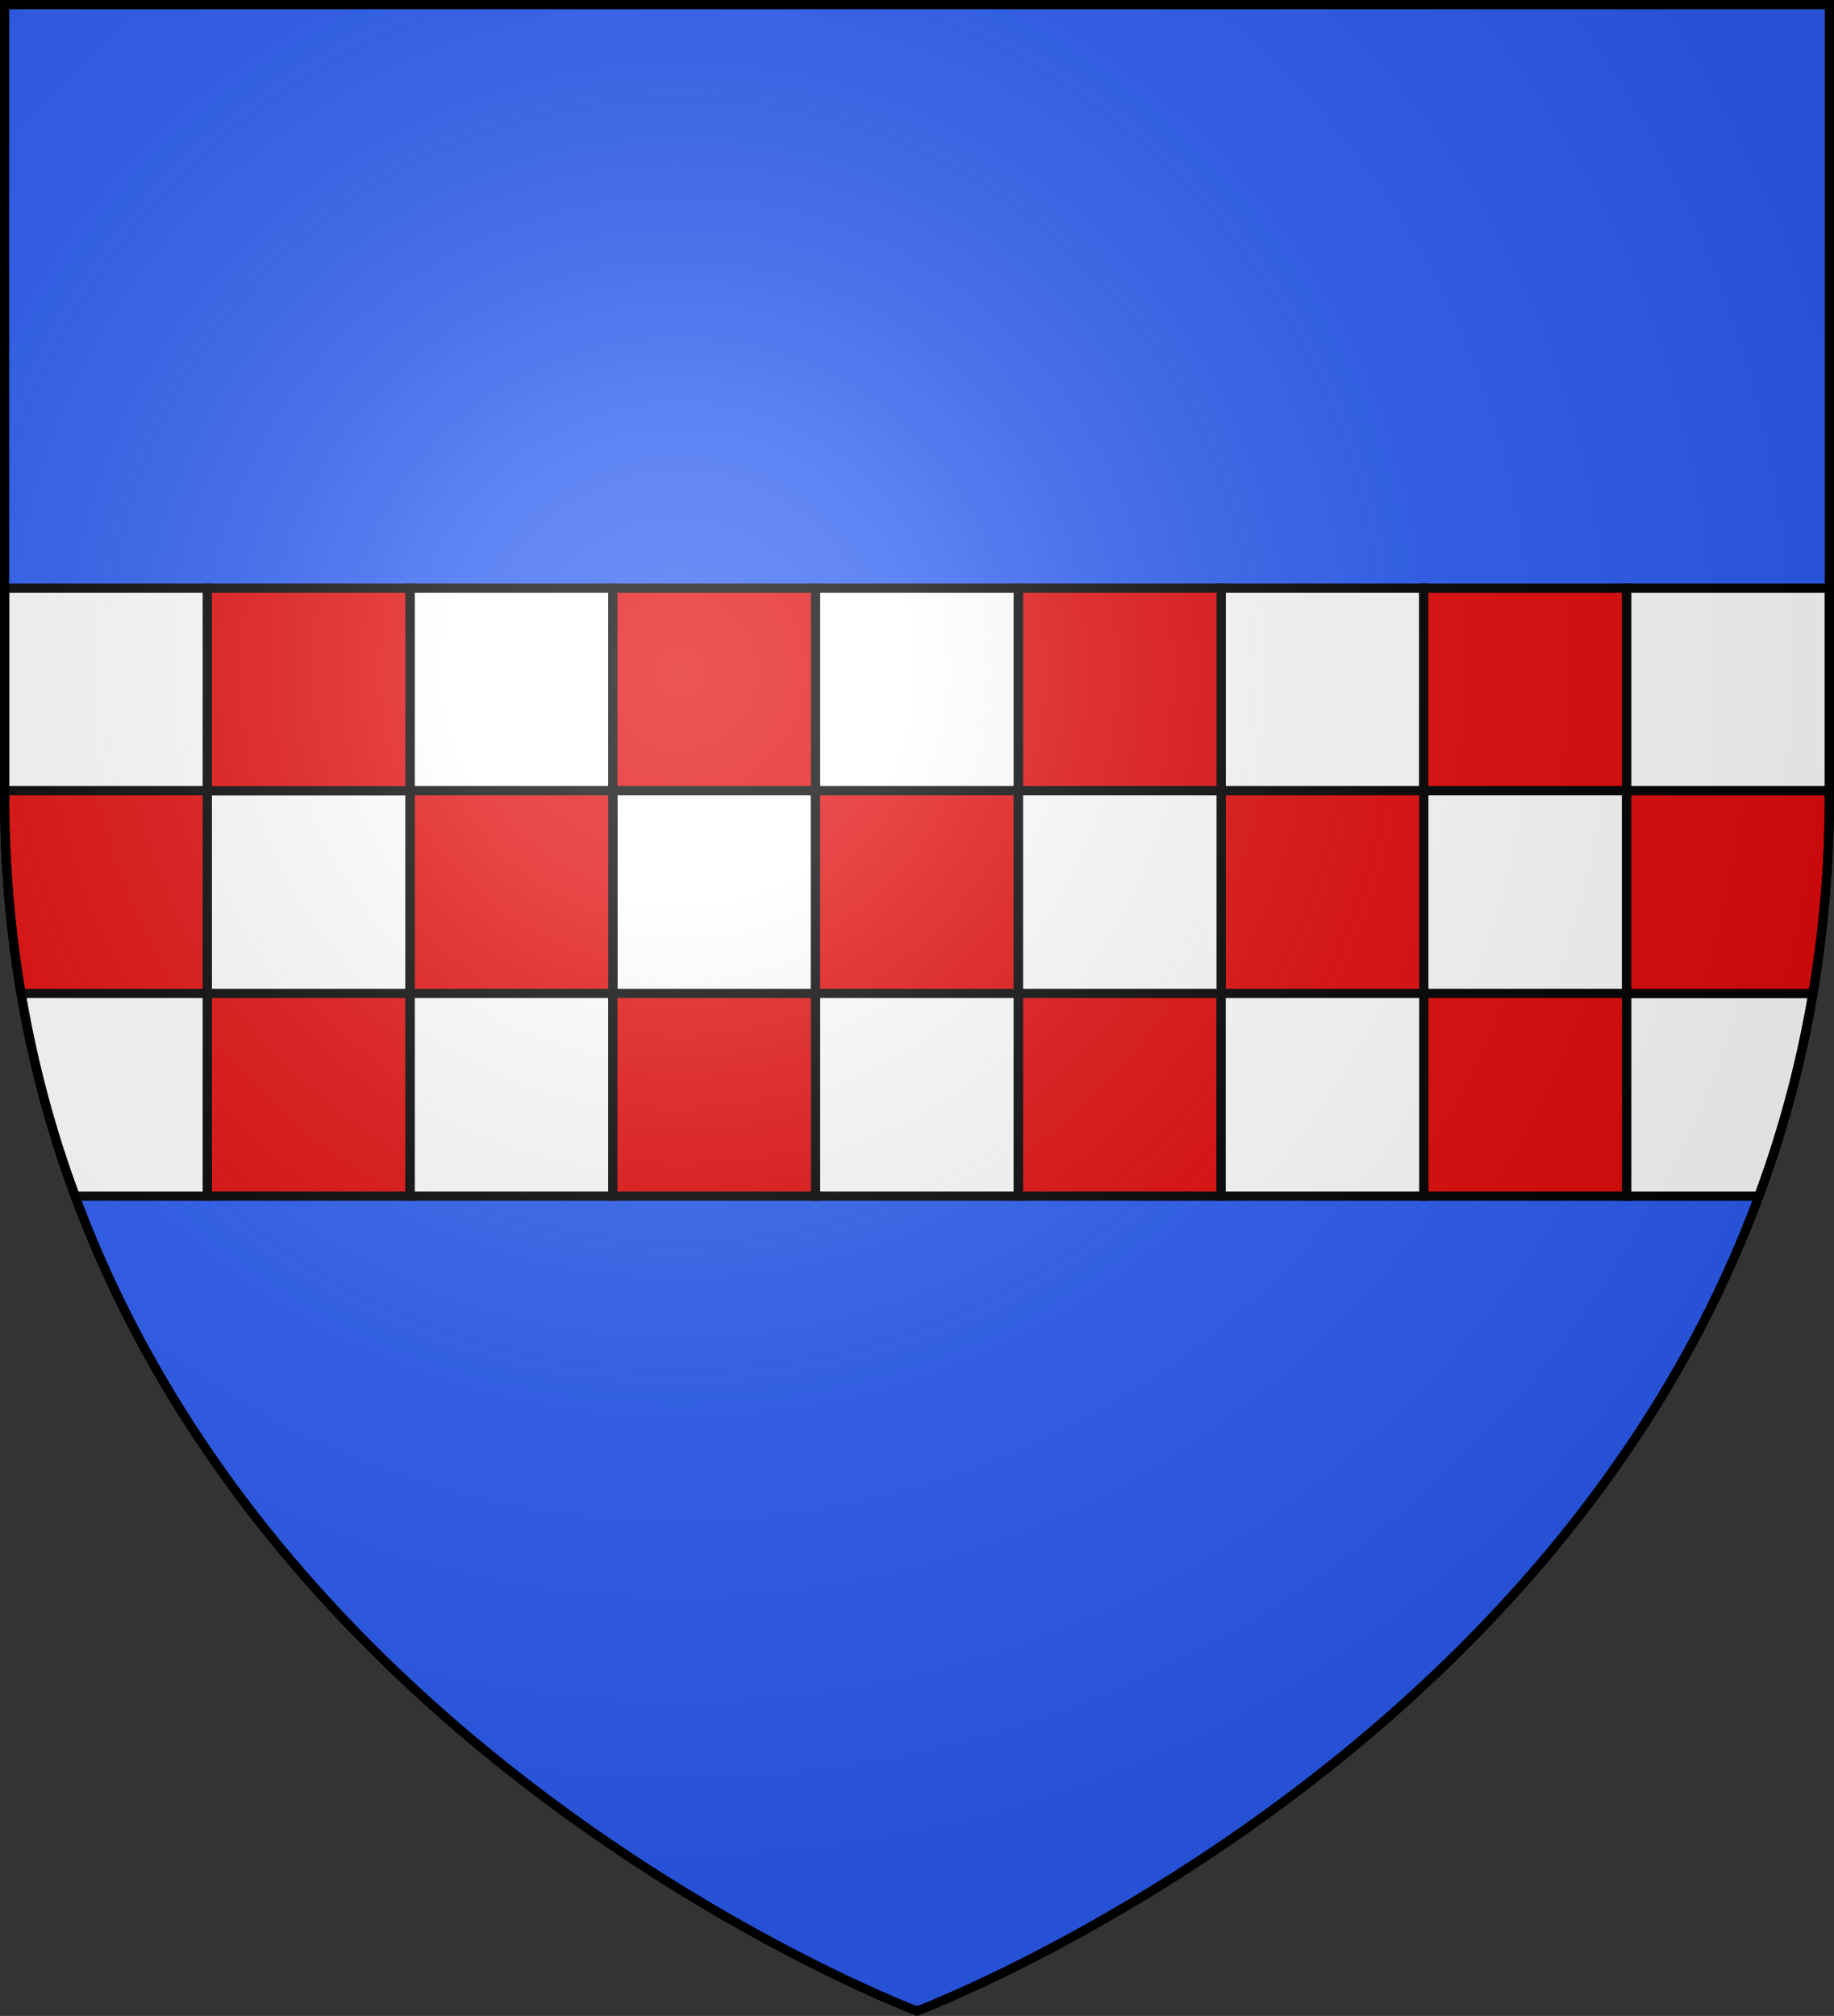 <?xml version="1.0" encoding="utf-8"?>
<!-- Generator: Adobe Illustrator 19.2.0, SVG Export Plug-In . SVG Version: 6.00 Build 0)  -->
<svg version="1.1"
	 id="svg2" inkscape:export-filename="/Users/olivier/Desktop/Blason Rouge/Blason_Vide_3D.png" inkscape:export-xdpi="144" inkscape:export-ydpi="144" inkscape:output_extension="org.inkscape.output.svg.inkscape" inkscape:version="0.91 r13725" sodipodi:docname="Template.svg" sodipodi:version="0.32" xmlns:cc="http://creativecommons.org/ns#" xmlns:dc="http://purl.org/dc/elements/1.1/" xmlns:inkscape="http://www.inkscape.org/namespaces/inkscape" xmlns:rdf="http://www.w3.org/1999/02/22-rdf-syntax-ns#" xmlns:sodipodi="http://sodipodi.sourceforge.net/DTD/sodipodi-0.dtd" xmlns:svg="http://www.w3.org/2000/svg"
	 xmlns="http://www.w3.org/2000/svg" xmlns:xlink="http://www.w3.org/1999/xlink" x="0px" y="0px" viewBox="0 0 600 659.5"
	 style="enable-background:new 0 0 600 659.5;" xml:space="preserve">
<rect x="0" y="0" width="600" height="659.5" fill="#333333" stroke="none"/>
<style type="text/css">
	.st0{fill:#2B5DF2;}
	.st1{fill:#FFFFFF;stroke:#000000;stroke-width:3;stroke-miterlimit:10;}
	.st2{fill:#E20909;stroke:#000000;stroke-width:3;stroke-miterlimit:10;}
	.st3{fill:url(#path2875_1_);stroke:#000000;stroke-width:3;stroke-miterlimit:10;}
</style>
<sodipodi:namedview  bordercolor="#666666" borderopacity="1.0" gridtolerance="10.0" guidetolerance="10.0" height="660px" id="base" inkscape:current-layer="svg2" inkscape:cx="300" inkscape:cy="329.99986" inkscape:guide-bbox="true" inkscape:pageopacity="0.0" inkscape:pageshadow="2" inkscape:window-height="856" inkscape:window-maximized="0" inkscape:window-width="1280" inkscape:window-x="-4" inkscape:window-y="0" inkscape:zoom="1.1560601" objecttolerance="10.0" pagecolor="#ffffff" showgrid="false" showguides="true">
	</sodipodi:namedview>
<desc  id="desc4">SVG coat of arms</desc>
<g id="g9370" transform="matrix(0.607,0,0,0.694,-525.206,251.961)">
</g>
<g>
	<path id="path2875_2_" class="st0" d="M300,657.9c0,0,298.5-112.3,298.5-397.8V1.5H1.5v258.6C1.5,545.6,300,657.9,300,657.9z"/>
	<g>
		<rect x="134.2" y="192.4" class="st1" width="66.3" height="66.3"/>
		<rect x="399.5" y="192.4" class="st1" width="66.3" height="66.3"/>
		<rect x="465.8" y="192.4" class="st2" width="66.3" height="66.3"/>
		<rect x="333.2" y="192.4" class="st2" width="66.3" height="66.3"/>
		<rect x="266.8" y="192.4" class="st1" width="66.3" height="66.3"/>
		<rect x="465.8" y="258.7" class="st1" width="66.3" height="66.3"/>
		<rect x="200.5" y="192.4" class="st2" width="66.3" height="66.3"/>
		<rect x="399.5" y="258.7" class="st2" width="66.3" height="66.3"/>
		<rect x="200.5" y="258.7" class="st1" width="66.3" height="66.3"/>
		<rect x="67.8" y="258.7" class="st1" width="66.3" height="66.3"/>
		<rect x="134.2" y="258.7" class="st2" width="66.3" height="66.3"/>
		<rect x="333.2" y="258.7" class="st1" width="66.3" height="66.3"/>
		<rect x="266.8" y="258.7" class="st2" width="66.3" height="66.3"/>
		<rect x="67.8" y="192.4" class="st2" width="66.3" height="66.3"/>
		<rect x="465.8" y="325" class="st2" width="66.3" height="66.3"/>
		<rect x="333.2" y="325" class="st2" width="66.3" height="66.3"/>
		<rect x="399.5" y="325" class="st1" width="66.3" height="66.3"/>
		<rect x="532.2" y="192.4" class="st1" width="66.3" height="66.3"/>
		<rect x="266.8" y="325" class="st1" width="66.3" height="66.3"/>
		<rect x="1.5" y="192.4" class="st1" width="66.3" height="66.3"/>
		<rect x="67.8" y="325" class="st2" width="66.3" height="66.3"/>
		<path class="st1" d="M532.2,325v66.3h43.2c7.7-20.7,13.7-42.8,17.7-66.3H532.2z"/>
		<path class="st2" d="M532.2,258.7V325h60.9c3.5-20.6,5.4-42.2,5.4-64.9v-1.4H532.2z"/>
		<path class="st2" d="M67.8,325v-66.3H1.5v1.4c0,22.7,1.9,44.4,5.4,64.9H67.8z"/>
		<path class="st1" d="M67.8,325H6.9c4,23.5,10,45.6,17.7,66.3h43.2V325z"/>
		<rect x="134.2" y="325" class="st1" width="66.3" height="66.3"/>
		<rect x="200.5" y="325" class="st2" width="66.3" height="66.3"/>
	</g>
</g>
<radialGradient id="path2875_1_" cx="-126.348" cy="691.079" r="299.822" gradientTransform="matrix(1.353 0 0 -1.349 393.01 1151.765)" gradientUnits="userSpaceOnUse">
	<stop  offset="0" style="stop-color:#FFFFFF;stop-opacity:0.314"/>
	<stop  offset="0.19" style="stop-color:#FFFFFF;stop-opacity:0.251"/>
	<stop  offset="0.6" style="stop-color:#6B6B6B;stop-opacity:0.126"/>
	<stop  offset="1" style="stop-color:#000000;stop-opacity:0.126"/>
</radialGradient>
<path id="path2875_3_" class="st3" d="M300,657.9c0,0,298.5-112.3,298.5-397.8V1.5H1.5v258.6C1.5,545.6,300,657.9,300,657.9z"/>
</svg>
